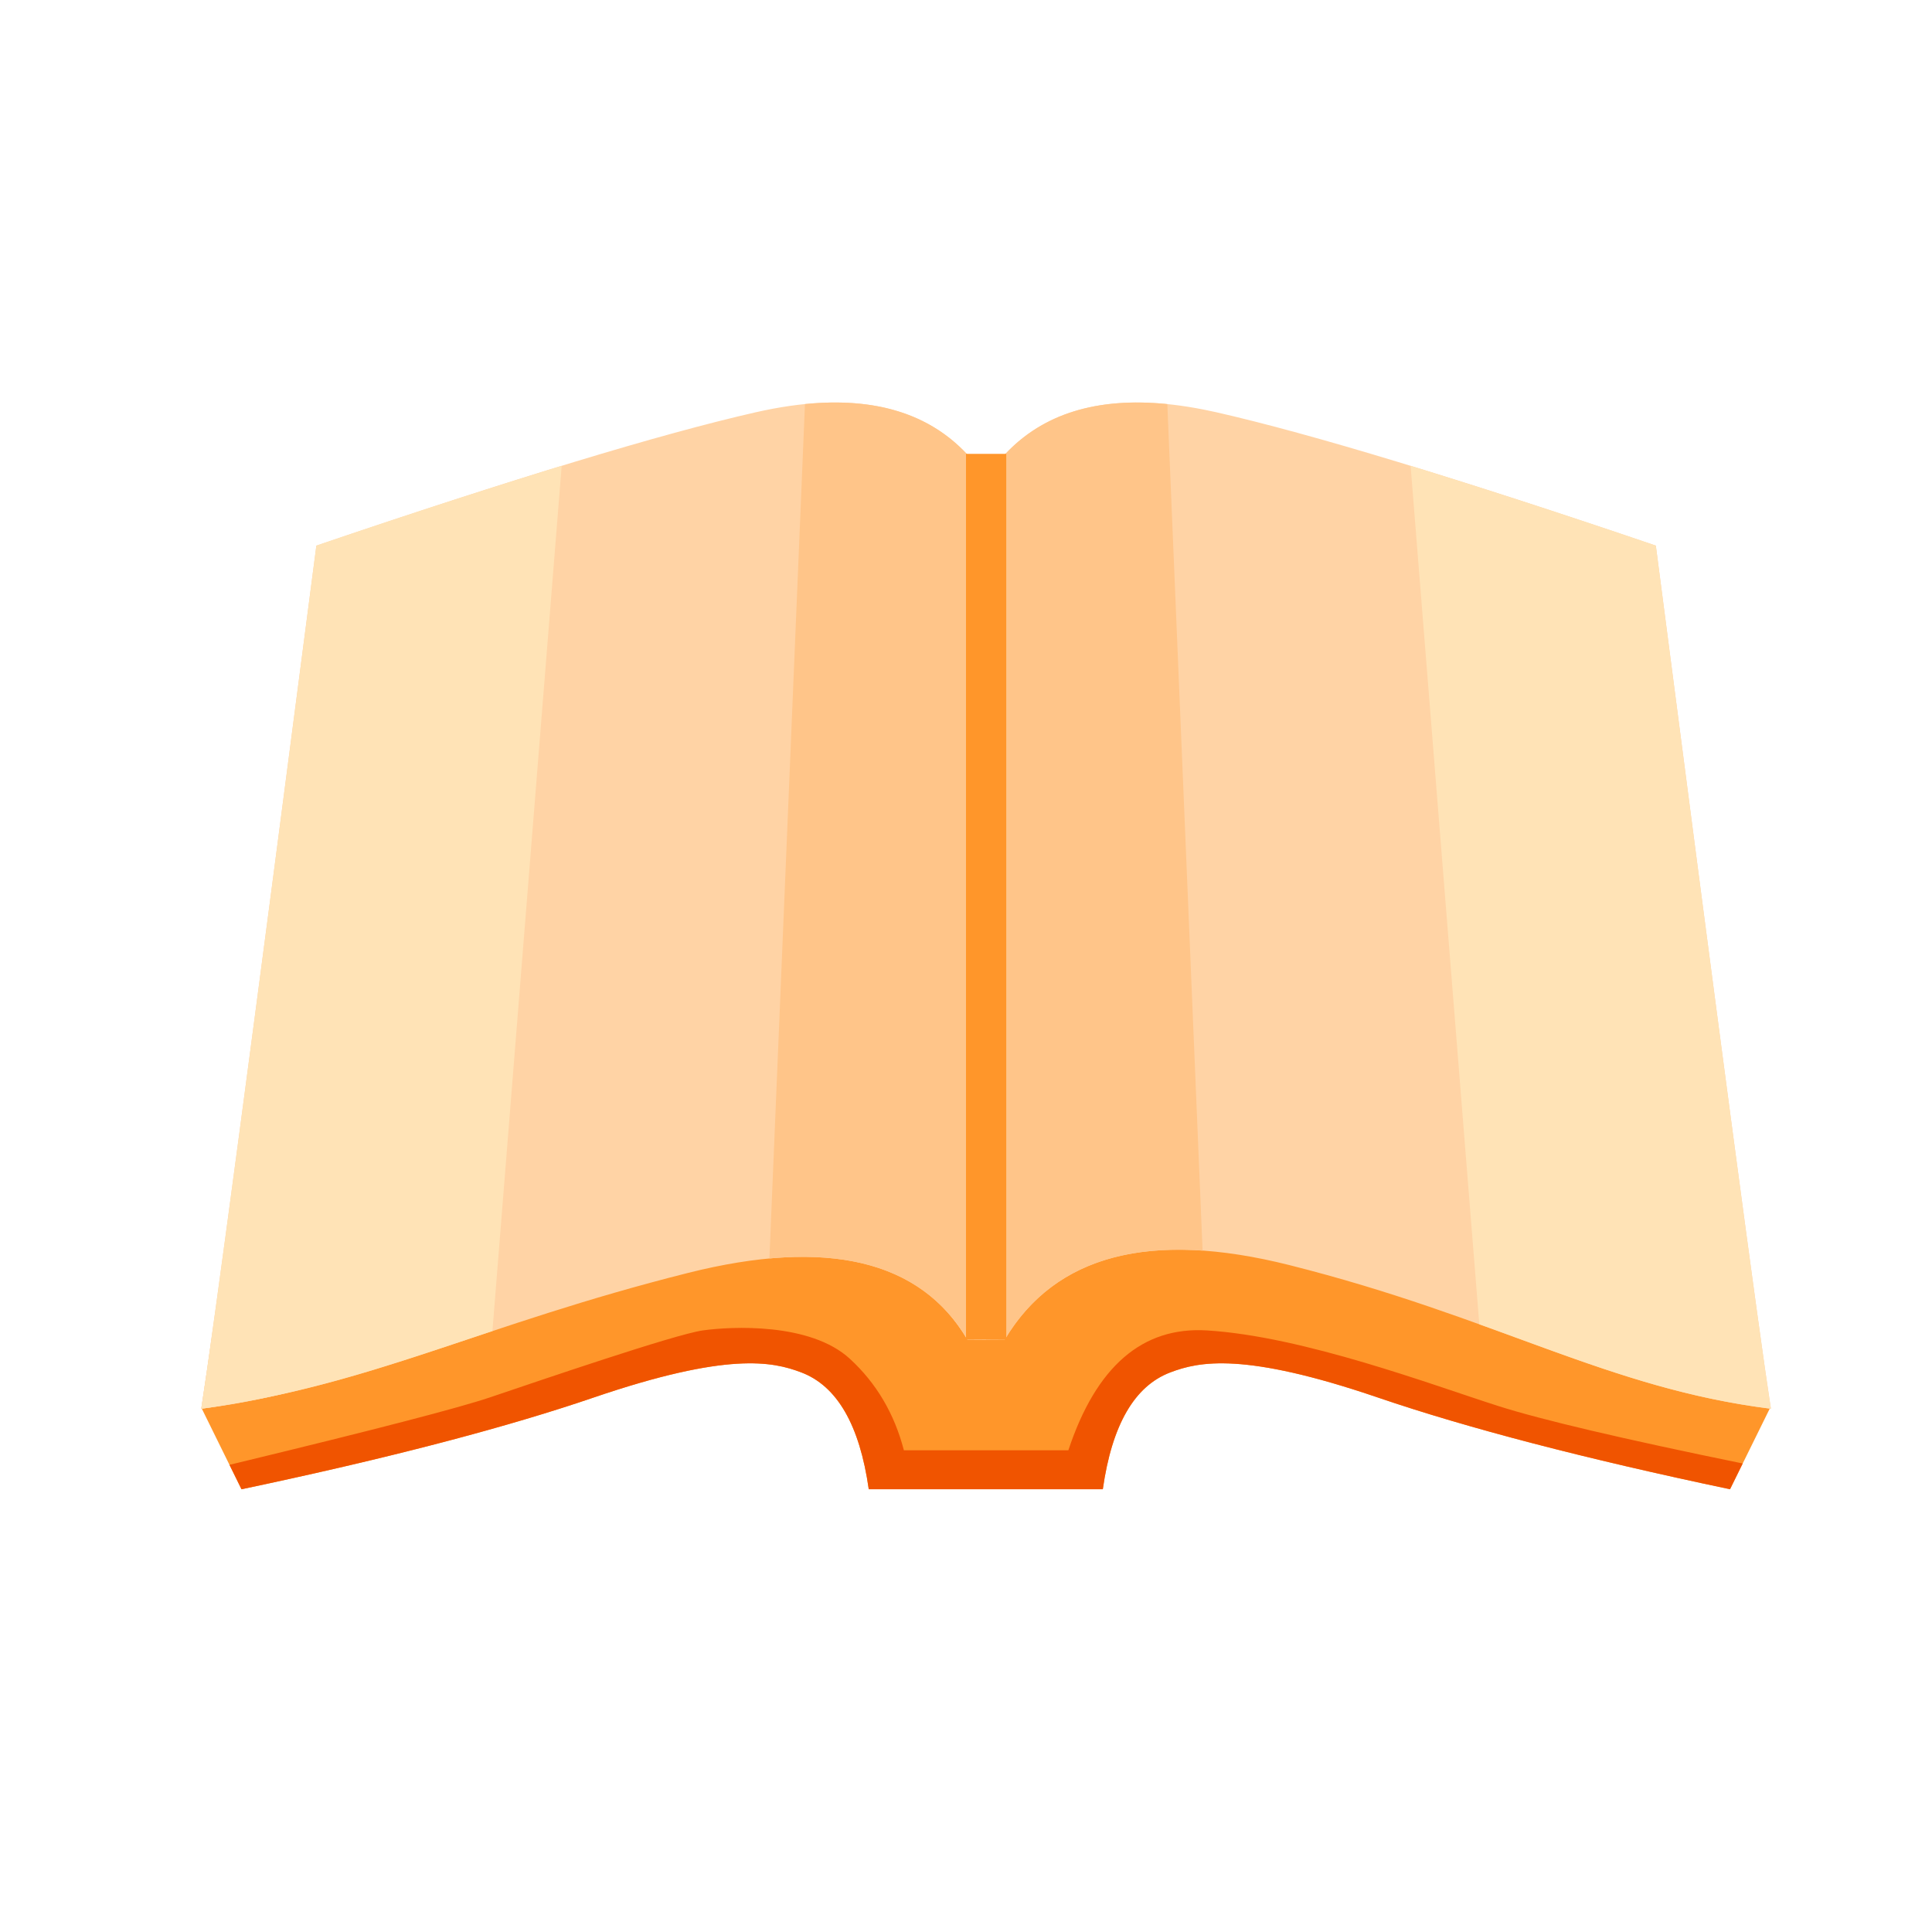 <?xml version="1.0" standalone="no"?><!DOCTYPE svg PUBLIC "-//W3C//DTD SVG 1.1//EN" "http://www.w3.org/Graphics/SVG/1.1/DTD/svg11.dtd"><svg t="1690870078276" class="icon" viewBox="0 0 1024 1024" version="1.1" xmlns="http://www.w3.org/2000/svg" p-id="8953" xmlns:xlink="http://www.w3.org/1999/xlink" width="128" height="128"><path d="M460.459 789.333c-4.843-34.069-16.768-54.72-35.776-61.931-15.211-5.781-39.04-10.901-110.08 13.333C267.2 756.907 205.013 773.12 128 789.333l-21.184-43.008c43.008-9.067 82.219-20.181 117.653-33.344 53.163-19.712 135.915-44.523 193.707-50.859 38.507-4.224 68.864 8.405 91.093 37.888l3.221 9.237 9.984 0.043 9.963-0.043 3.264-9.237c28.651-31.36 62.229-44.949 100.736-40.725 57.792 6.336 130.901 33.984 184.043 53.696 35.413 13.163 74.667 24.277 117.653 33.344L916.949 789.333c-77.013-16.213-139.221-32.427-186.581-48.597-71.04-24.235-94.891-19.115-110.08-13.333-19.029 7.211-30.933 27.861-35.776 61.931z" fill="#FF962A" p-id="8954"></path><path d="M450.475 720.213c14.016 12.907 23.552 29.056 28.608 48.469h87.168c14.741-44.437 39.211-65.6 73.429-63.531 51.307 3.136 119.723 28.992 154.283 40.021 22.955 7.339 66.197 17.493 129.707 30.507l-6.72 13.653c-77.013-16.213-139.221-32.427-186.581-48.597-71.04-24.235-94.891-19.115-110.08-13.333-19.029 7.211-30.933 27.861-35.776 61.931h-124.053c-4.843-34.069-16.768-54.72-35.776-61.931-15.211-5.781-39.04-10.901-110.08 13.333-44.587 15.232-102.315 30.464-173.163 45.739L128 789.333l-6.379-12.949 5.227-1.259c71.979-17.408 116.224-28.885 132.757-34.453 25.707-8.683 97.877-33.387 112.875-35.52 15.019-2.112 56.981-4.288 77.995 15.061z" fill="#F05400" p-id="8955"></path><path d="M512.704 262.229l9.963 0.128V709.973l-9.963-0.064c-26.795-44.8-77.056-57.92-150.741-39.381C251.413 698.325 193.451 735.787 106.667 746.667c6.592-42.368 26.923-187.733 61.013-436.139 104.853-35.627 182.443-59.2 232.768-70.656 50.325-11.456 87.744-4.011 112.256 22.357z" fill="#FFD3A5" p-id="8956"></path><path d="M522.624 709.973l-9.92-0.064c-24.96-42.027-74.304-53.76-148.011-35.243C254.144 702.464 197.931 733.973 106.667 746.667c6.592-42.368 26.923-194.859 61.013-457.472 104.853-35.627 182.443-59.2 232.768-70.656 50.325-11.456 87.744-4.011 112.256 22.357l9.92 0.107 9.963-0.107c23.488-25.259 58.837-33.152 106.027-23.68l6.229 1.323c50.325 11.456 127.915 35.008 232.789 70.656 34.069 262.613 54.4 415.104 60.992 457.472-86.784-10.837-144.747-48.341-255.296-76.16-73.685-18.517-123.947-5.397-150.741 39.403l-9.92 0.064h-0.043z" fill="#FFD3A5" p-id="8957"></path><path d="M877.632 289.195c34.069 262.613 54.4 415.104 60.992 457.472-56.235-7.04-100.373-25.259-154.56-44.779l-36.416-454.997a4572.587 4572.587 0 0 1 129.984 42.304z m-579.925-42.325L260.992 705.493C208.427 722.987 164.608 738.603 106.667 746.667c6.592-42.368 26.923-194.859 61.013-457.472a4571.435 4571.435 0 0 1 130.027-42.325z" fill="#FFE3B6" p-id="8958"></path><path d="M618.709 214.187l18.688 448.64c-47.104-3.243-81.173 11.093-102.229 42.987l-2.56 4.096-9.941 0.064h-0.043l-9.92-0.064c-19.755-33.216-54.699-47.531-104.896-42.901l18.837-452.843c37.333-3.733 66.005 5.163 86.059 26.731l9.92 0.107 9.963-0.107c20.053-21.568 48.768-30.485 86.123-26.731z" fill="#FFC589" p-id="8959"></path><path d="M512 240.555h21.333v469.333h-21.333z" fill="#FF962A" p-id="8960"></path></svg>